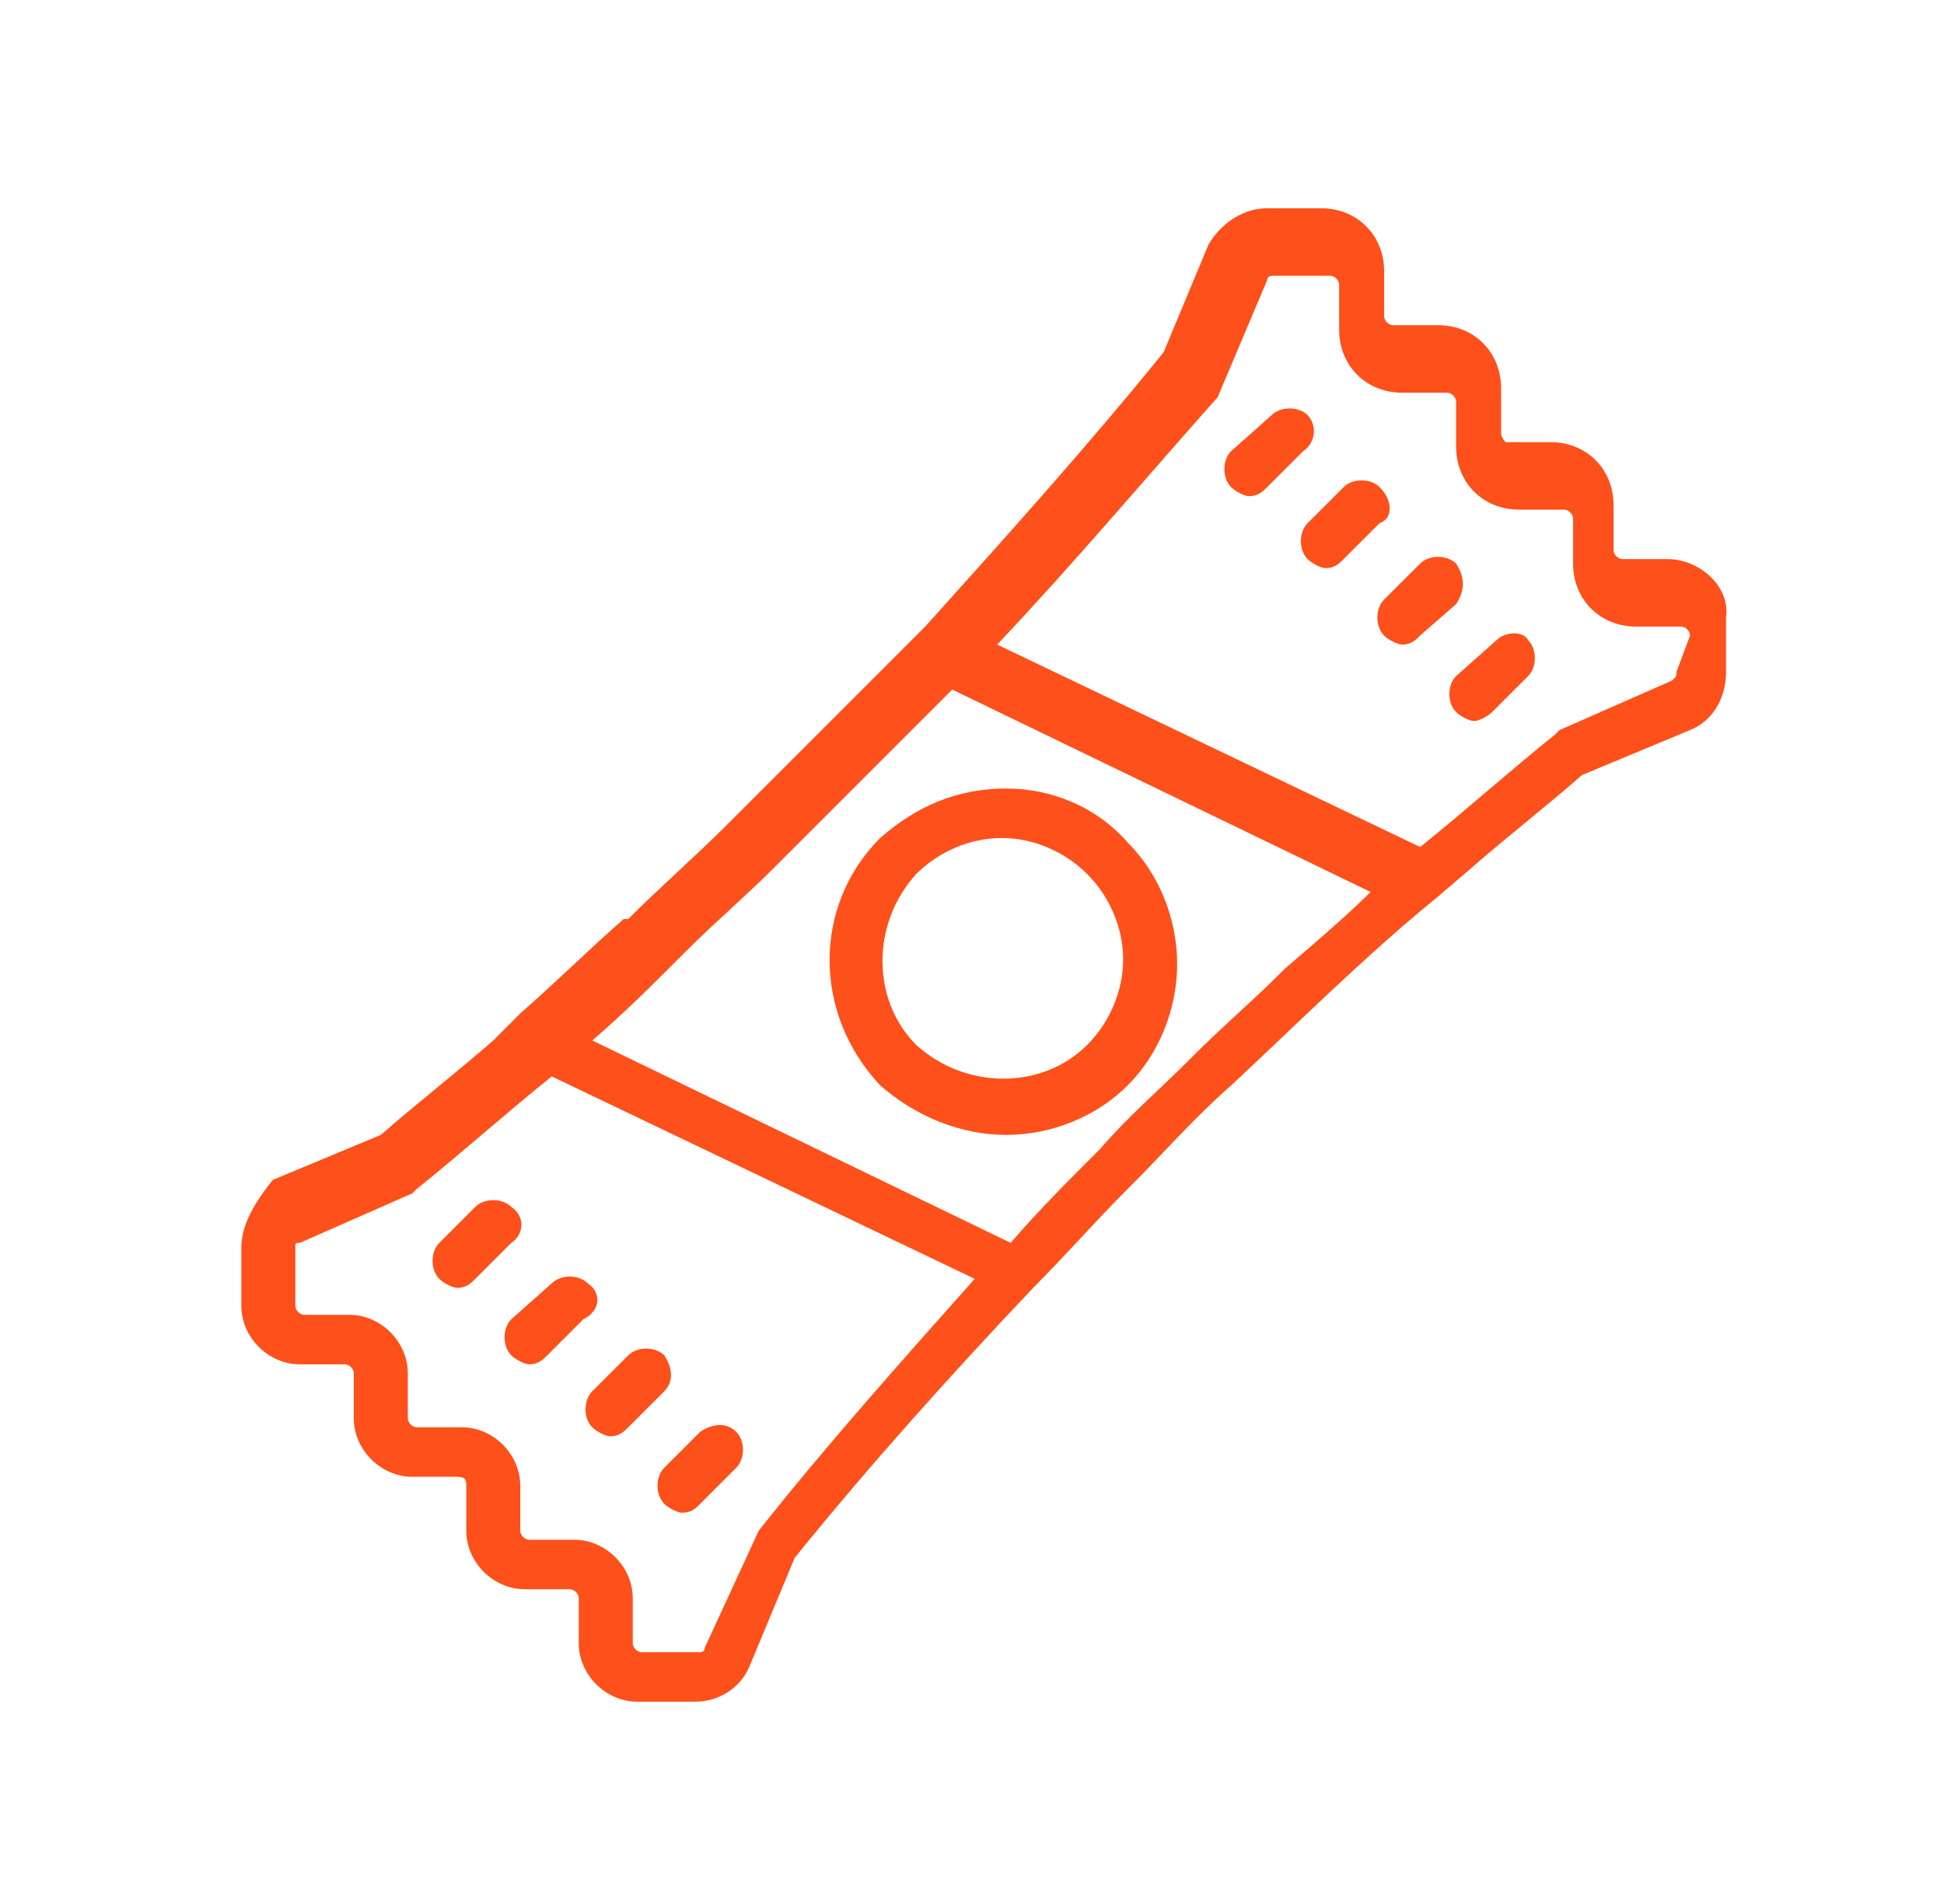 <svg width="49" height="48" viewBox="0 0 49 48" fill="none" xmlns="http://www.w3.org/2000/svg">
<path d="M42.032 14.095H40.898C40.785 14.095 40.671 13.982 40.671 13.869V12.735C40.671 11.827 39.991 11.147 39.083 11.147H37.949C37.949 11.147 37.836 11.034 37.836 10.92V9.786C37.836 8.879 37.156 8.198 36.248 8.198H35.114C35.001 8.198 34.888 8.085 34.888 7.972V6.838C34.888 5.93 34.207 5.25 33.3 5.25H31.939C31.372 5.25 30.805 5.59 30.465 6.157L29.331 8.879C27.403 11.26 25.362 13.528 23.32 15.796C22.526 16.59 21.733 17.384 20.939 18.178L20.826 18.291C20.032 19.085 19.238 19.879 18.444 20.673C18.444 20.673 18.444 20.673 18.331 20.786C17.537 21.58 16.63 22.374 15.836 23.168H15.722C14.815 23.962 14.021 24.755 13.114 25.549L12.434 26.23C11.526 27.023 10.506 27.817 9.599 28.611L6.877 29.745C6.423 30.312 6.083 30.879 6.083 31.446V32.92C6.083 33.714 6.763 34.395 7.557 34.395H8.691C8.805 34.395 8.918 34.508 8.918 34.621V35.756C8.918 36.549 9.599 37.23 10.392 37.23H11.526C11.753 37.23 11.753 37.343 11.753 37.457V38.591C11.753 39.385 12.434 40.065 13.227 40.065H14.361C14.475 40.065 14.588 40.178 14.588 40.292V41.426C14.588 42.22 15.269 42.9 16.062 42.9H17.537C18.104 42.9 18.671 42.56 18.898 41.993L20.032 39.271C21.959 36.89 24.001 34.621 26.042 32.467C26.836 31.673 27.63 30.766 28.424 29.972C28.424 29.972 28.424 29.972 28.537 29.859C29.331 29.065 30.125 28.157 31.032 27.364C32.733 25.776 34.434 24.075 36.248 22.601L37.042 21.92C37.949 21.127 38.97 20.333 39.877 19.539L42.599 18.405C43.166 18.178 43.506 17.611 43.506 16.931V15.57C43.62 14.776 42.826 14.095 42.032 14.095ZM32.393 24.415L32.279 24.529C31.599 25.209 30.805 25.89 30.125 26.57L29.898 26.797C29.217 27.477 28.424 28.157 27.743 28.951L27.63 29.065C26.949 29.745 26.155 30.539 25.475 31.333L14.928 26.23C15.722 25.549 16.403 24.869 17.083 24.188C17.197 24.075 17.197 24.075 17.31 23.962C17.99 23.281 18.784 22.601 19.465 21.92C19.578 21.807 19.578 21.807 19.691 21.694C20.372 21.013 21.052 20.333 21.733 19.652L21.846 19.539C22.526 18.858 23.32 18.065 24.001 17.384L34.547 22.487C33.98 23.054 33.187 23.735 32.393 24.415ZM19.124 38.591L17.764 41.539C17.764 41.653 17.65 41.653 17.65 41.653H16.176C16.062 41.653 15.949 41.539 15.949 41.426V40.292C15.949 39.498 15.269 38.818 14.475 38.818H13.341C13.227 38.818 13.114 38.704 13.114 38.591V37.457C13.114 36.663 12.434 35.982 11.64 35.982H10.506C10.392 35.982 10.279 35.869 10.279 35.756V34.621C10.279 33.828 9.599 33.147 8.805 33.147H7.671C7.557 33.147 7.444 33.034 7.444 32.92V31.446C7.444 31.333 7.444 31.333 7.557 31.333L10.392 30.085L10.506 29.972C11.64 29.065 12.774 28.044 13.908 27.137L24.568 32.24C22.753 34.281 20.826 36.436 19.124 38.591ZM42.259 16.931C42.259 17.044 42.259 17.044 42.145 17.157L39.31 18.405L39.197 18.518C38.063 19.425 36.929 20.446 35.795 21.353L25.135 16.25C27.063 14.209 28.877 12.054 30.692 10.013L31.939 7.064C31.939 6.951 32.052 6.951 32.166 6.951H33.527C33.64 6.951 33.754 7.064 33.754 7.178V8.312C33.754 9.219 34.434 9.9 35.341 9.9H36.475C36.589 9.9 36.702 10.013 36.702 10.126V11.26C36.702 12.168 37.382 12.848 38.29 12.848H39.424C39.537 12.848 39.651 12.961 39.651 13.075V14.209C39.651 15.116 40.331 15.796 41.238 15.796H42.372C42.486 15.796 42.599 15.91 42.599 16.023L42.259 16.931Z" fill="#FE501A"/>
<path d="M22.186 21.126C20.485 22.827 20.485 25.549 22.186 27.363C23.094 28.157 24.228 28.611 25.362 28.611C26.496 28.611 27.63 28.157 28.424 27.363C29.218 26.57 29.671 25.436 29.671 24.302C29.671 23.168 29.218 22.034 28.424 21.24C27.63 20.332 26.496 19.879 25.362 19.879C24.114 19.879 23.094 20.332 22.186 21.126ZM28.31 24.188C28.31 24.982 27.97 25.776 27.403 26.343C26.269 27.477 24.341 27.477 23.094 26.343C21.96 25.209 21.96 23.281 23.094 22.034C23.661 21.467 24.454 21.126 25.248 21.126C26.042 21.126 26.836 21.467 27.403 22.034C27.97 22.601 28.31 23.394 28.31 24.188Z" fill="#FE501A"/>
<path d="M32.959 10.466C32.733 10.24 32.279 10.24 32.052 10.466L31.031 11.374C30.805 11.601 30.805 12.054 31.031 12.281C31.145 12.394 31.372 12.508 31.485 12.508C31.712 12.508 31.825 12.394 31.939 12.281L32.846 11.374C33.186 11.147 33.186 10.693 32.959 10.466Z" fill="#FE501A"/>
<path d="M34.774 12.281C34.547 12.054 34.094 12.054 33.867 12.281L32.96 13.188C32.733 13.415 32.733 13.869 32.96 14.095C33.073 14.209 33.3 14.322 33.413 14.322C33.64 14.322 33.754 14.209 33.867 14.095L34.774 13.188C35.114 13.075 35.114 12.621 34.774 12.281Z" fill="#FE501A"/>
<path d="M36.702 14.209C36.475 13.982 36.021 13.982 35.795 14.209L34.887 15.116C34.661 15.343 34.661 15.796 34.887 16.023C35.001 16.137 35.228 16.25 35.341 16.25C35.568 16.25 35.681 16.137 35.795 16.023L36.702 15.229C36.929 14.889 36.929 14.549 36.702 14.209Z" fill="#FE501A"/>
<path d="M37.723 16.137L36.702 17.044C36.475 17.271 36.475 17.724 36.702 17.951C36.816 18.064 37.042 18.178 37.156 18.178C37.269 18.178 37.496 18.064 37.61 17.951L38.517 17.044C38.744 16.817 38.744 16.363 38.517 16.137C38.403 15.91 37.95 15.91 37.723 16.137Z" fill="#FE501A"/>
<path d="M12.887 30.426C12.661 30.199 12.207 30.199 11.98 30.426L11.073 31.333C10.846 31.56 10.846 32.013 11.073 32.24C11.186 32.354 11.413 32.467 11.527 32.467C11.753 32.467 11.867 32.354 11.98 32.24L12.887 31.333C13.228 31.106 13.228 30.652 12.887 30.426Z" fill="#FE501A"/>
<path d="M14.815 32.353C14.588 32.126 14.135 32.126 13.908 32.353L12.887 33.26C12.661 33.487 12.661 33.941 12.887 34.168C13.001 34.281 13.228 34.395 13.341 34.395C13.568 34.395 13.681 34.281 13.795 34.168L14.702 33.26C15.155 33.034 15.155 32.58 14.815 32.353Z" fill="#FE501A"/>
<path d="M16.743 34.168C16.516 33.941 16.062 33.941 15.836 34.168L14.928 35.075C14.702 35.302 14.702 35.756 14.928 35.982C15.042 36.096 15.269 36.209 15.382 36.209C15.609 36.209 15.722 36.096 15.836 35.982L16.743 35.075C16.97 34.848 16.97 34.508 16.743 34.168Z" fill="#FE501A"/>
<path d="M17.65 36.096L16.743 37.003C16.516 37.23 16.516 37.684 16.743 37.911C16.856 38.024 17.083 38.137 17.197 38.137C17.423 38.137 17.537 38.024 17.65 37.911L18.557 37.003C18.784 36.777 18.784 36.323 18.557 36.096C18.331 35.869 17.99 35.869 17.65 36.096Z" fill="#FE501A"/>
</svg>
